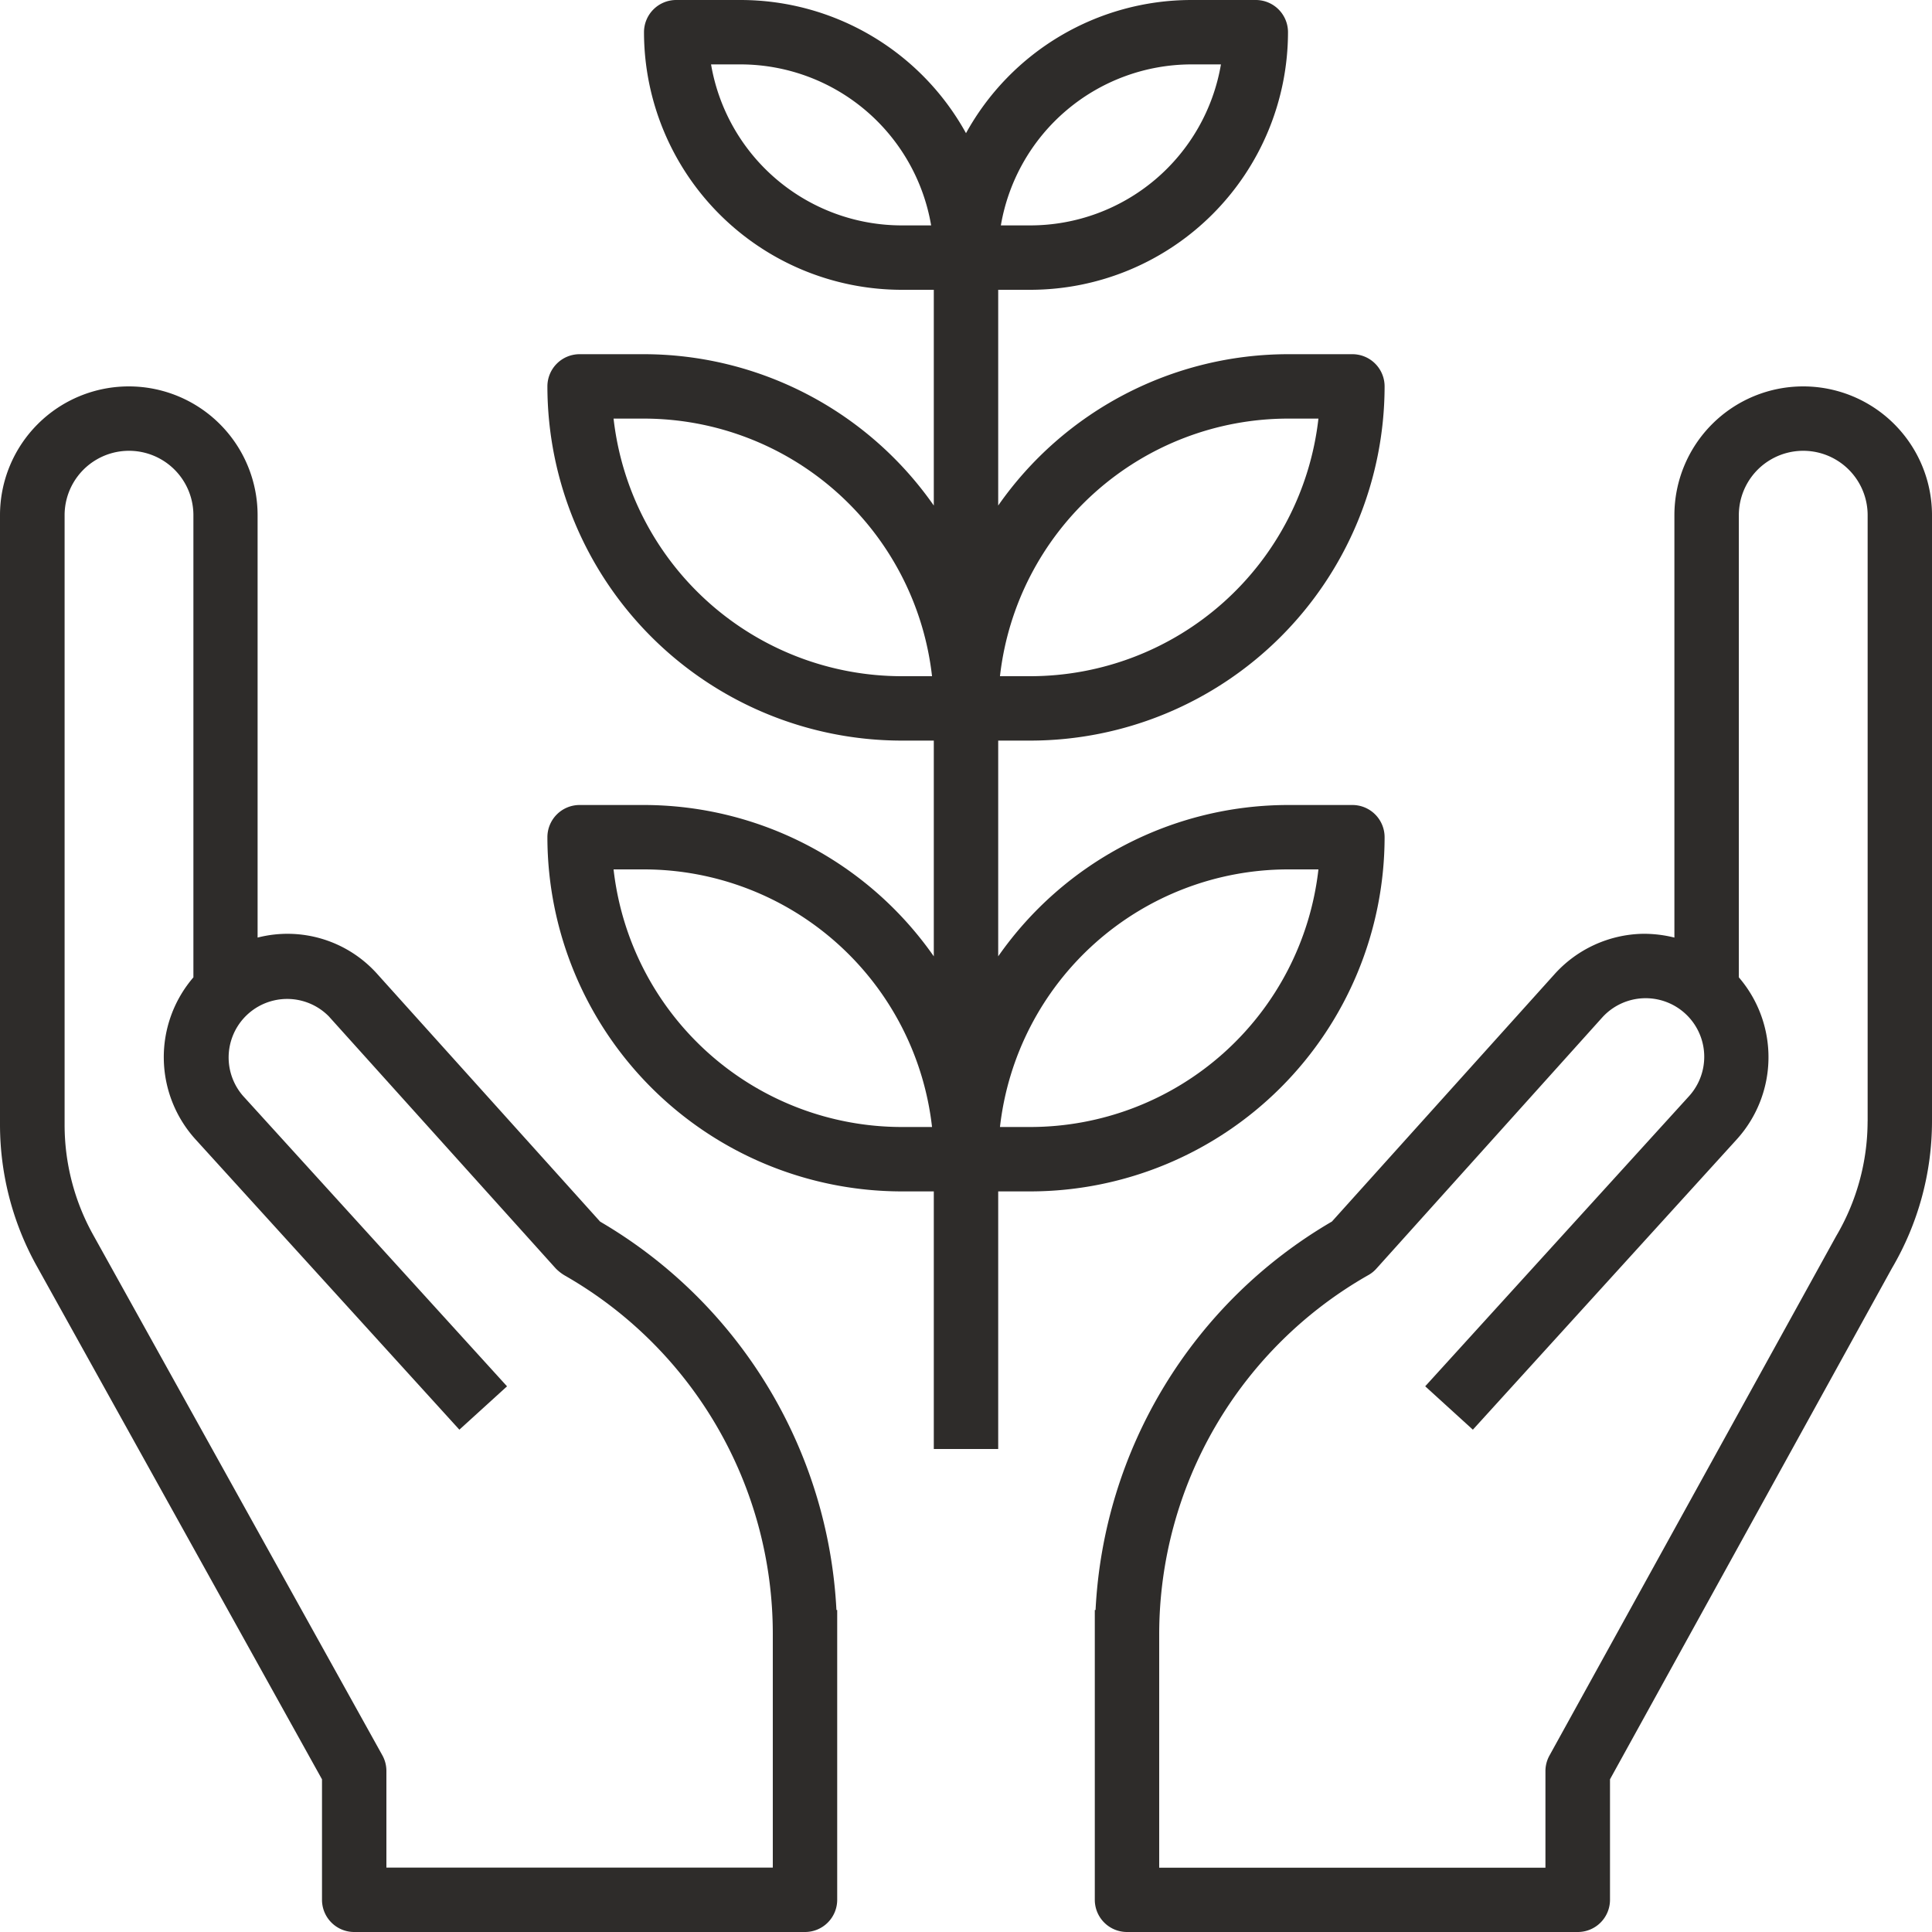 <svg xmlns="http://www.w3.org/2000/svg" viewBox="0 0 480 480"><g><path fill="#2e2c2a" d="M207.81,400a118.8,118.8,0,0,0-58.71-96.49l-55.26-61.4A29.89,29.89,0,0,0,64,232.94V128a32,32,0,0,0-64,0V279.42a72.3,72.3,0,0,0,9.06,35L80,442.07V472a8,8,0,0,0,8,8H200a8,8,0,0,0,8-8V400ZM192,464H96V440a8,8,0,0,0-1-3.89L23.05,306.62a56.2,56.2,0,0,1-7-27.2V128a16,16,0,0,1,32,0V242.82a30.4,30.4,0,0,0,.54,40.27l65.54,72.11,11.84-10.77-65.54-72.1a14.54,14.54,0,0,1,21-20.08,7.27,7.27,0,0,1,.54.57l56.11,62.33a11,11,0,0,0,2.4,1.84A102.52,102.52,0,0,1,192,405.8Z"/><path fill="#2e2c2a" d="M448,96a32,32,0,0,0-32,32V232.94a31.2,31.2,0,0,0-7.94-.94,30.31,30.31,0,0,0-21.9,10.1l-55.25,61.39A118.53,118.53,0,0,0,272.19,400H272v72a8,8,0,0,0,8,8H392a8,8,0,0,0,8-8V442.06l70.06-127a72.07,72.07,0,0,0,9.94-36.5V128A32,32,0,0,0,448,96Zm16,182.58a56.28,56.28,0,0,1-7.84,28.58l-71.2,129a8,8,0,0,0-1,3.86v24H288V405.8a102.68,102.68,0,0,1,51.95-89,7.7,7.7,0,0,0,2-1.6l56.11-62.4a14.55,14.55,0,0,1,21.6,19.51l-65.57,72.11,11.84,10.78,65.54-72.1a30.39,30.39,0,0,0,.54-40.28V128a16,16,0,0,1,32,0V278.58Z"/><path fill="#2e2c2a" d="M336,200H320a87.92,87.92,0,0,0-72,37.6V184h8a88.1,88.1,0,0,0,88-88,8,8,0,0,0-8-8H320a87.92,87.92,0,0,0-72,37.6V72h8A64.07,64.07,0,0,0,320,8a8,8,0,0,0-8-8H296a64,64,0,0,0-56,33.09A64,64,0,0,0,184,0H168a8,8,0,0,0-8,8,64.07,64.07,0,0,0,64,64h8v53.6A87.93,87.93,0,0,0,160,88H144a8,8,0,0,0-8,8,88.1,88.1,0,0,0,88,88h8v53.6A87.93,87.93,0,0,0,160,200H144a8,8,0,0,0-8,8,88.1,88.1,0,0,0,88,88h8v64h16V296h8a88.1,88.1,0,0,0,88-88A8,8,0,0,0,336,200Zm-16-96h7.56A72.1,72.1,0,0,1,256,168h-7.56A72.1,72.1,0,0,1,320,104ZM296,16h7.34A48.09,48.09,0,0,1,256,56h-7.34A48.09,48.09,0,0,1,296,16ZM224,56a48.09,48.09,0,0,1-47.34-40H184a48.09,48.09,0,0,1,47.34,40Zm0,112a72.1,72.1,0,0,1-71.56-64H160a72.1,72.1,0,0,1,71.56,64Zm0,112a72.1,72.1,0,0,1-71.56-64H160a72.1,72.1,0,0,1,71.56,64Zm32,0h-7.56A72.1,72.1,0,0,1,320,216h7.56A72.1,72.1,0,0,1,256,280Z"/></g></svg>